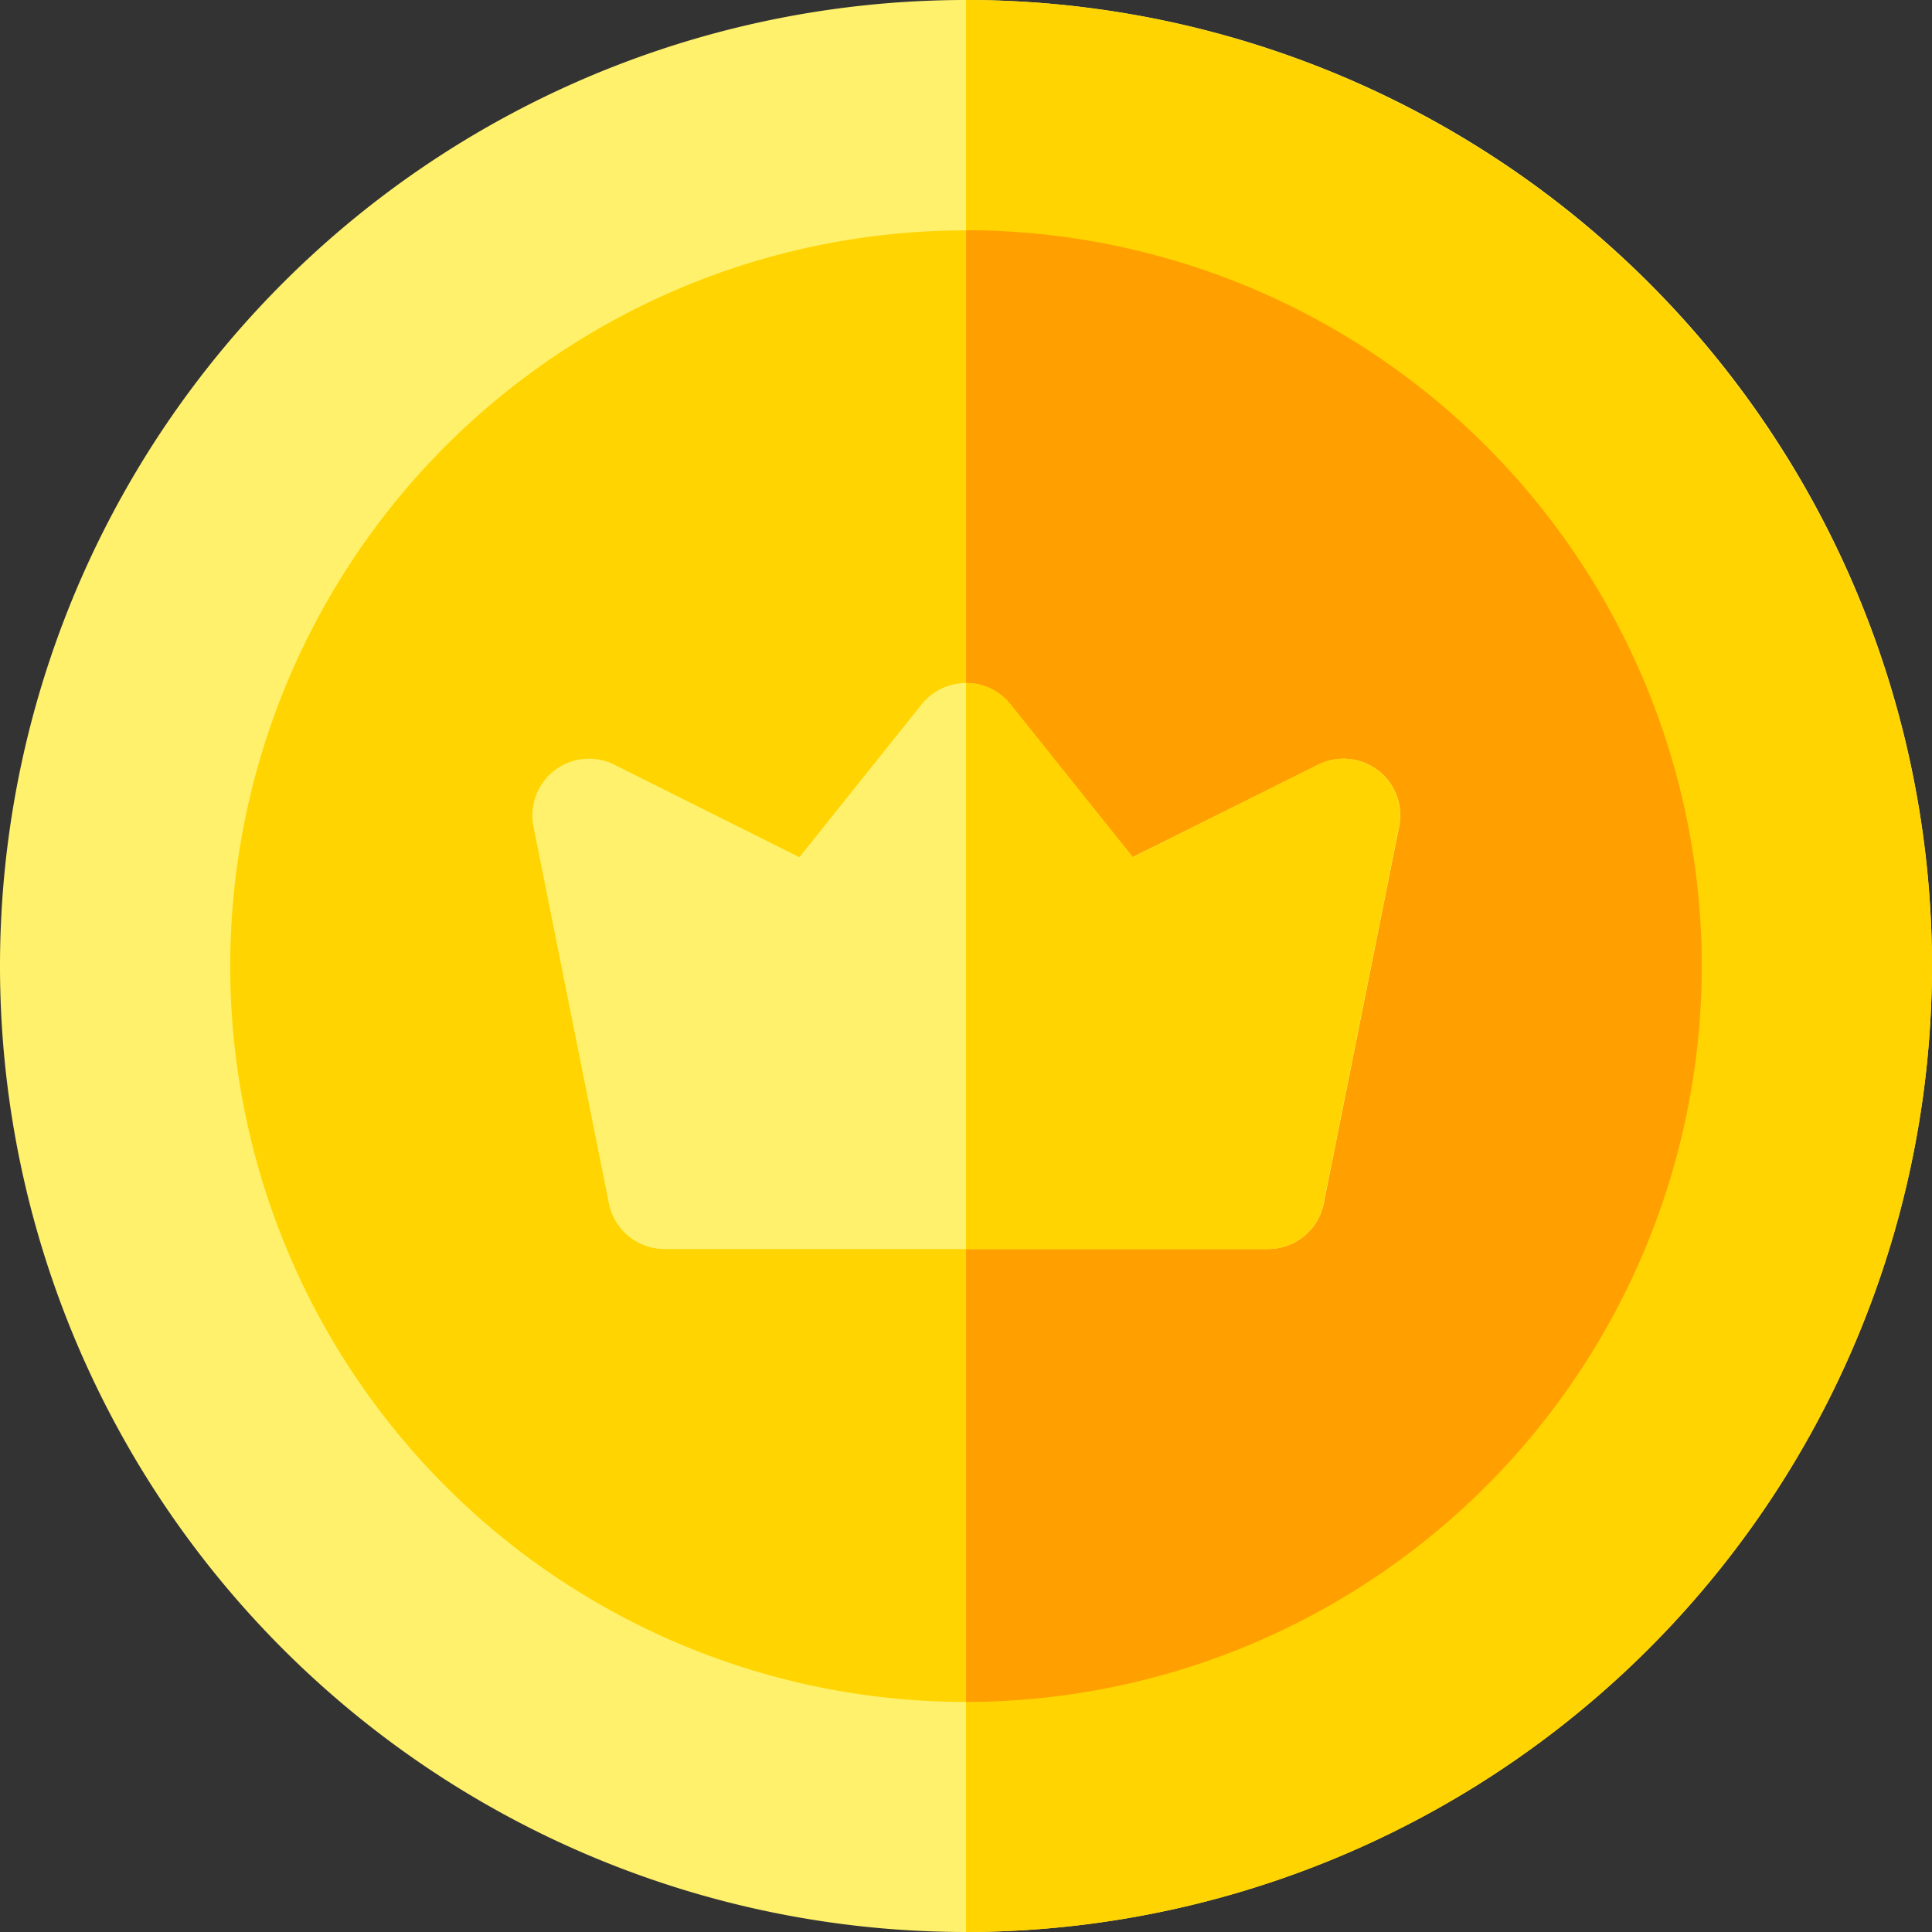 <svg id="icon_btn_coin" xmlns="http://www.w3.org/2000/svg" width="12" height="12" viewBox="0 0 12 12">
  <rect x="0" y="0" width="12" height="12" fill="#333333" stroke="none"/>
  <path id="Path_178912" data-name="Path 178912" d="M6,12a6,6,0,1,1,6-6A6.007,6.007,0,0,1,6,12Z" fill="#fff16b"/>
  <path id="Path_178913" data-name="Path 178913" d="M262,6a6.007,6.007,0,0,0-6-6V12A6.007,6.007,0,0,0,262,6Z" transform="translate(-250)" fill="#ffd400"/>
  <path id="Path_178914" data-name="Path 178914" d="M65.57,70.141a4.57,4.57,0,1,1,4.57-4.57A4.576,4.576,0,0,1,65.57,70.141Z" transform="translate(-59.57 -59.57)" fill="#ffd400"/>
  <path id="Path_178915" data-name="Path 178915" d="M260.57,65.57A4.575,4.575,0,0,0,256,61v9.141A4.575,4.575,0,0,0,260.57,65.57Z" transform="translate(-250 -59.57)" fill="#ff9f00"/>
  <path id="Path_178916" data-name="Path 178916" d="M144.715,182.082l-.76-.95a.352.352,0,0,0-.549,0l-.76.95-1.152-.576a.352.352,0,0,0-.5.383l.469,2.344a.352.352,0,0,0,.345.283h3.75a.352.352,0,0,0,.345-.283l.469-2.344a.352.352,0,0,0-.5-.383Z" transform="translate(-137.681 -176.758)" fill="#fff16b"/>
  <path id="Path_178917" data-name="Path 178917" d="M257.875,184.516a.352.352,0,0,0,.345-.283l.469-2.344a.352.352,0,0,0-.5-.383l-1.152.576-.76-.95A.35.35,0,0,0,256,181v3.516Z" transform="translate(-250 -176.758)" fill="#ffd400"/>
</svg>
